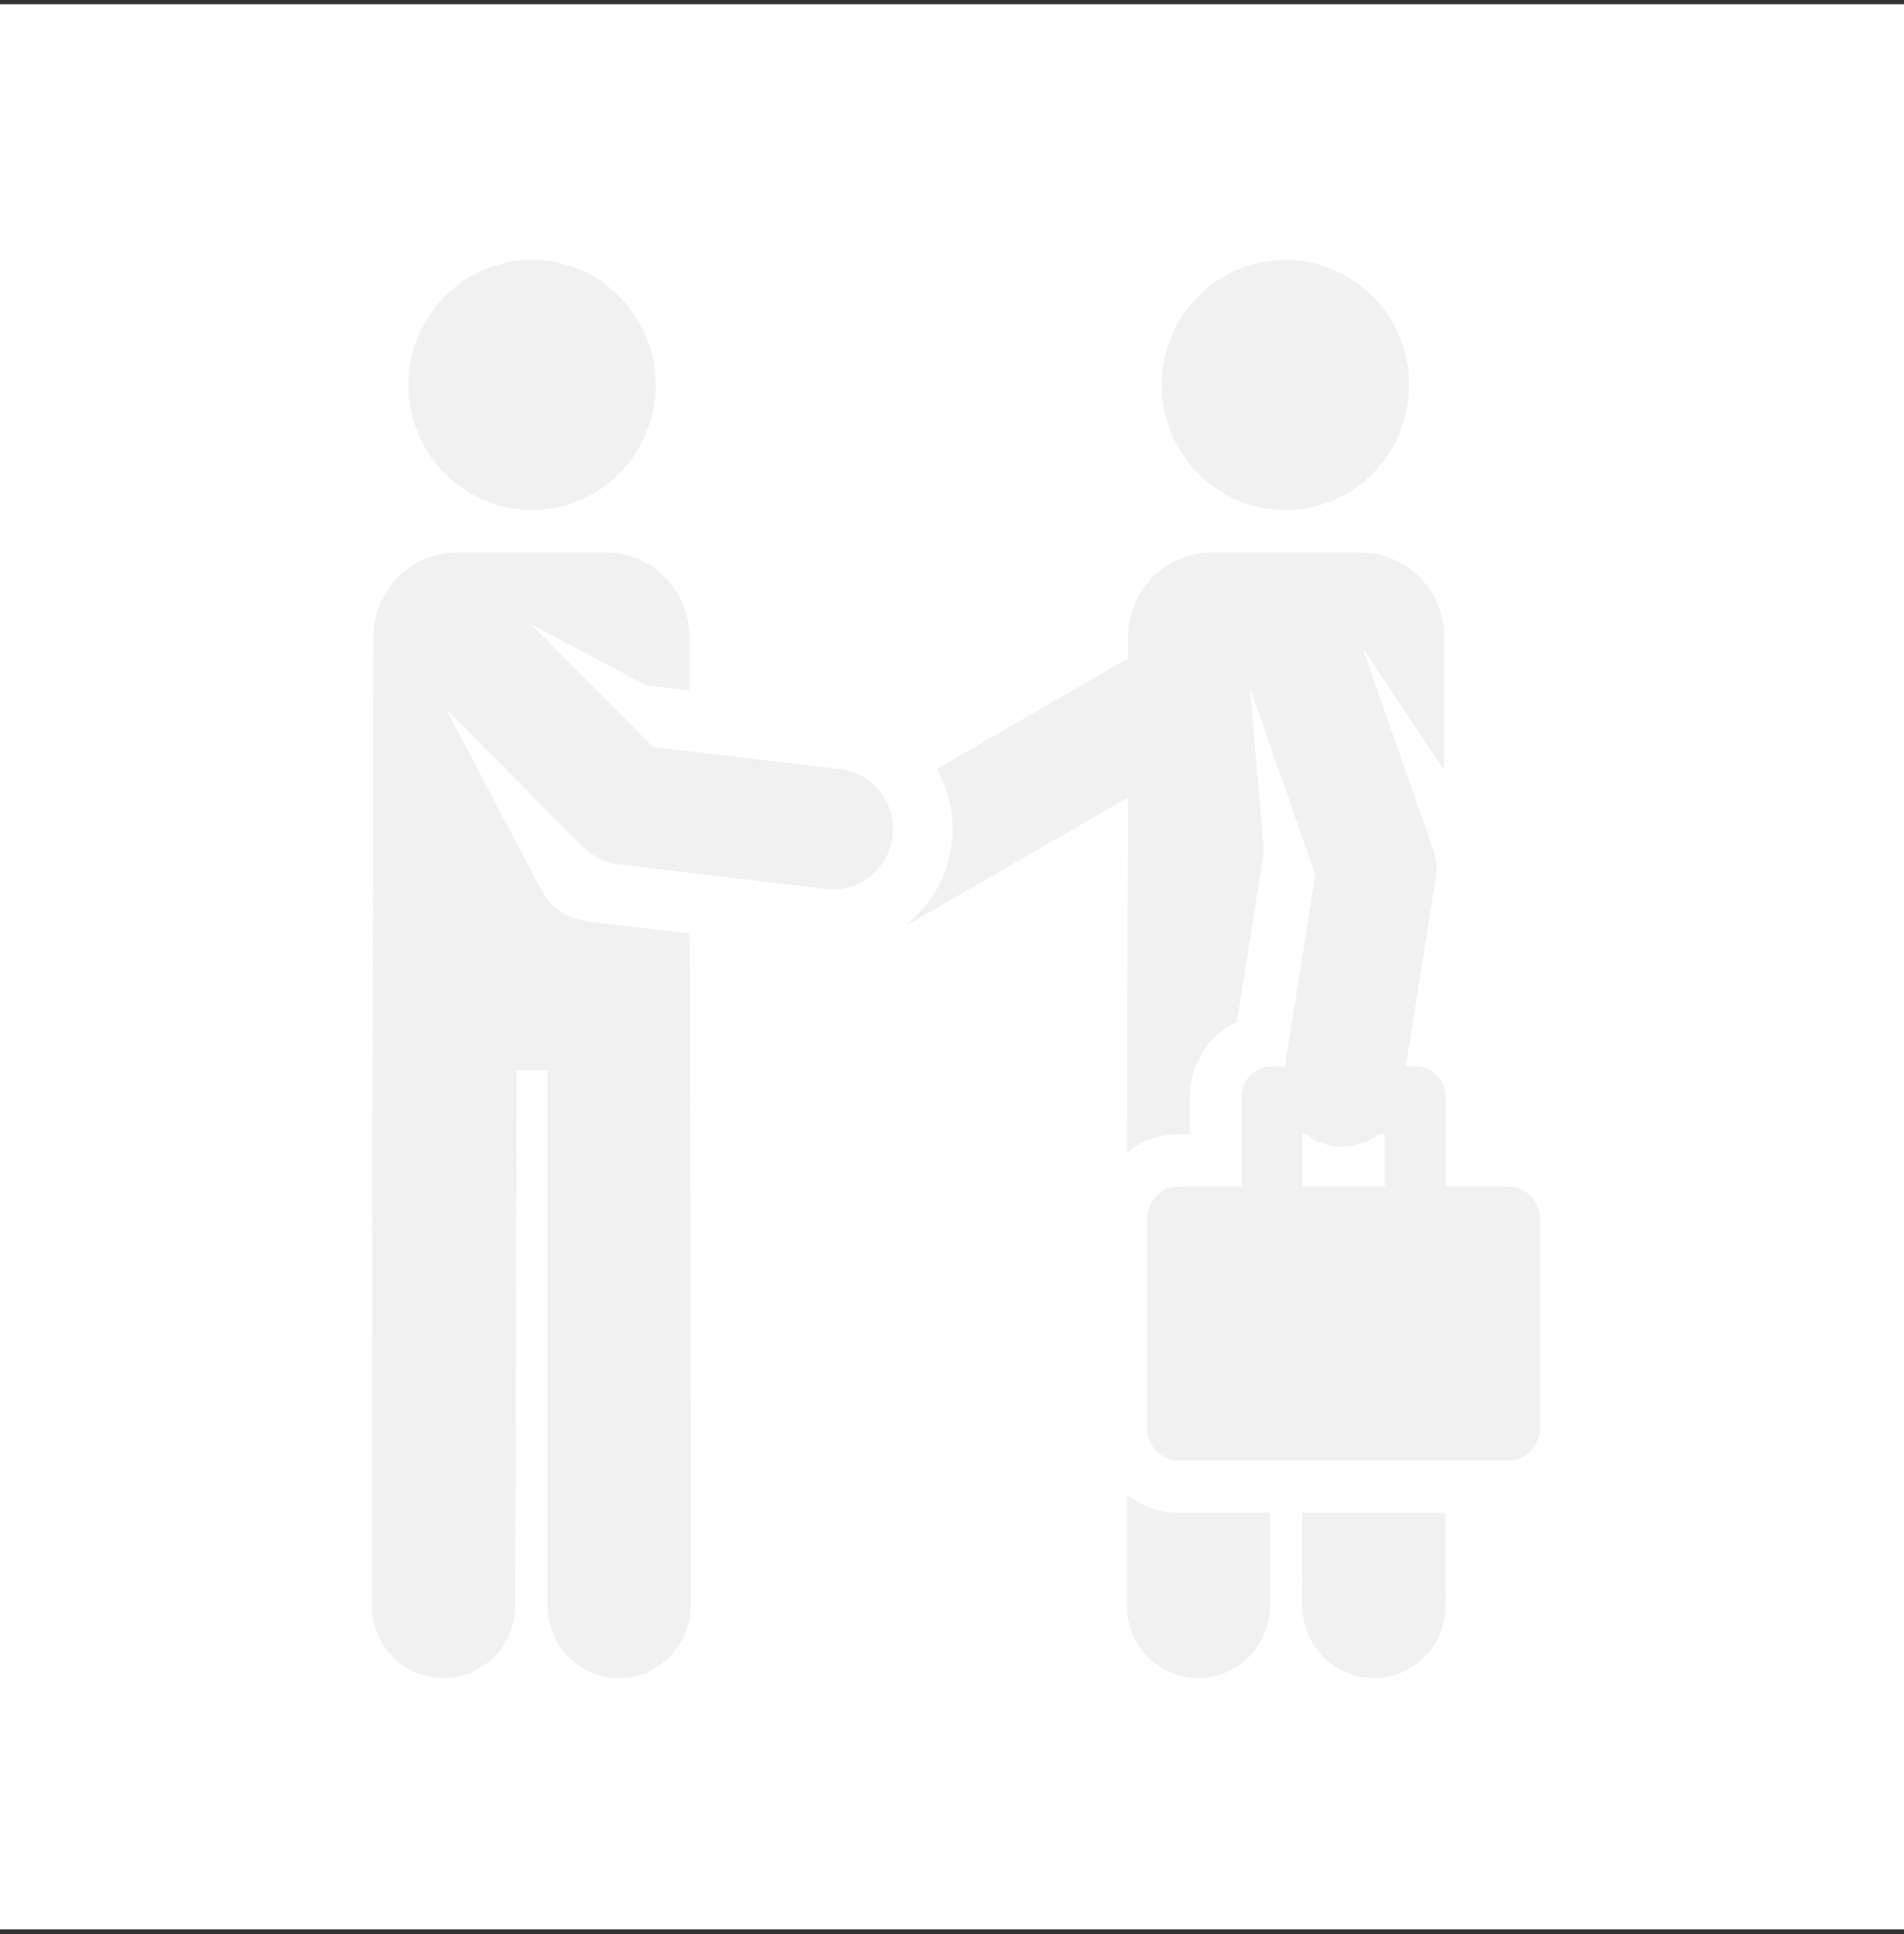 <svg width="128" height="130" viewBox="0 0 128 130" fill="none" xmlns="http://www.w3.org/2000/svg">
<rect x="0" y="0" width="128" height="130" fill="#333333" stroke="none"/>
<rect width="128" height="129.401" transform="translate(0 0.285)" fill="white"/>
<path d="M87.536 101.689L87.553 107.942C87.561 110.625 89.715 112.795 92.367 112.795C92.371 112.795 92.376 112.795 92.381 112.795C95.04 112.787 97.189 110.602 97.181 107.914L97.163 101.689H87.536Z" fill="#777777" fill-opacity="0.1"/>
<path d="M75.748 100.444L75.747 107.927C75.747 110.615 77.902 112.794 80.561 112.794C80.561 112.794 80.561 112.794 80.561 112.794C83.219 112.794 85.375 110.615 85.375 107.928L85.375 101.689H79.248C77.925 101.689 76.708 101.222 75.748 100.444Z" fill="#777777" fill-opacity="0.1"/>
<path d="M35.766 34.281C40.358 34.281 44.08 30.518 44.08 25.876C44.08 21.234 40.358 17.471 35.766 17.471C31.175 17.471 27.453 21.234 27.453 25.876C27.453 30.518 31.175 34.281 35.766 34.281Z" fill="#777777" fill-opacity="0.1"/>
<path d="M56.486 51.699L43.89 50.205L35.652 41.93L43.466 46.072L46.347 46.413V42.816C46.347 39.68 43.832 37.138 40.73 37.138H30.715C27.613 37.138 25.099 39.68 25.099 42.816L25 107.914C24.992 110.602 27.142 112.787 29.8 112.794C29.805 112.794 29.809 112.794 29.814 112.794C32.466 112.794 34.62 110.625 34.627 107.942L34.728 71.962C34.728 71.957 34.728 71.952 34.728 71.948H36.804L36.807 107.928C36.807 110.616 38.962 112.795 41.621 112.795C44.279 112.794 46.434 110.615 46.434 107.928C46.431 64.638 46.347 62.747 46.347 62.747L41.111 62.126C39.51 61.936 37.543 61.975 36.391 59.824L29.997 47.684L39.218 56.947C39.855 57.587 40.686 57.992 41.578 58.098L55.551 59.755C57.754 60.016 59.745 58.422 60.003 56.2C60.261 53.975 58.687 51.96 56.486 51.699Z" fill="#777777" fill-opacity="0.1"/>
<path d="M86.415 34.281C91.006 34.281 94.729 30.518 94.729 25.876C94.729 21.234 91.006 17.471 86.415 17.471C81.823 17.471 78.101 21.234 78.101 25.876C78.101 30.518 81.823 34.281 86.415 34.281Z" fill="#777777" fill-opacity="0.1"/>
<path d="M101.394 79.757H97.19C97.19 77.189 97.19 76.743 97.19 73.749C97.19 72.606 96.273 71.68 95.143 71.68H94.506C94.735 70.24 96.267 60.597 96.511 59.059C96.617 58.389 96.555 57.702 96.332 57.062L91.582 43.503L91.867 43.931L97.082 51.769V42.816C97.082 39.68 94.568 37.138 91.466 37.138H81.451C78.349 37.138 75.835 39.68 75.835 42.816V44.258L62.977 51.689C63.805 53.146 64.195 54.875 63.987 56.672C63.721 58.962 62.535 60.915 60.847 62.202C61.044 62.127 61.237 62.037 61.425 61.928L75.834 53.601L75.749 77.484C77.439 76.116 79.109 76.24 79.973 76.24V73.749C79.973 71.56 81.24 69.606 83.146 68.696L84.974 57.186L84.241 48.743L84.019 46.211L88.427 58.795C88.215 60.132 86.618 70.184 86.38 71.68H85.499C84.369 71.68 83.452 72.606 83.452 73.749C83.452 76.717 83.452 77.206 83.452 79.757H79.248C78.073 79.757 77.121 80.72 77.121 81.908V96.022C77.121 97.209 78.073 98.172 79.248 98.172H101.394C102.569 98.172 103.521 97.209 103.521 96.022V81.908C103.521 80.72 102.569 79.757 101.394 79.757ZM89.593 77.03C89.809 77.065 90.023 77.082 90.234 77.082C91.136 77.082 91.985 76.771 92.669 76.24H93.096V79.757H87.545V76.24H87.782C88.294 76.639 88.91 76.919 89.593 77.03Z" fill="#777777" fill-opacity="0.1"/>
</svg>
